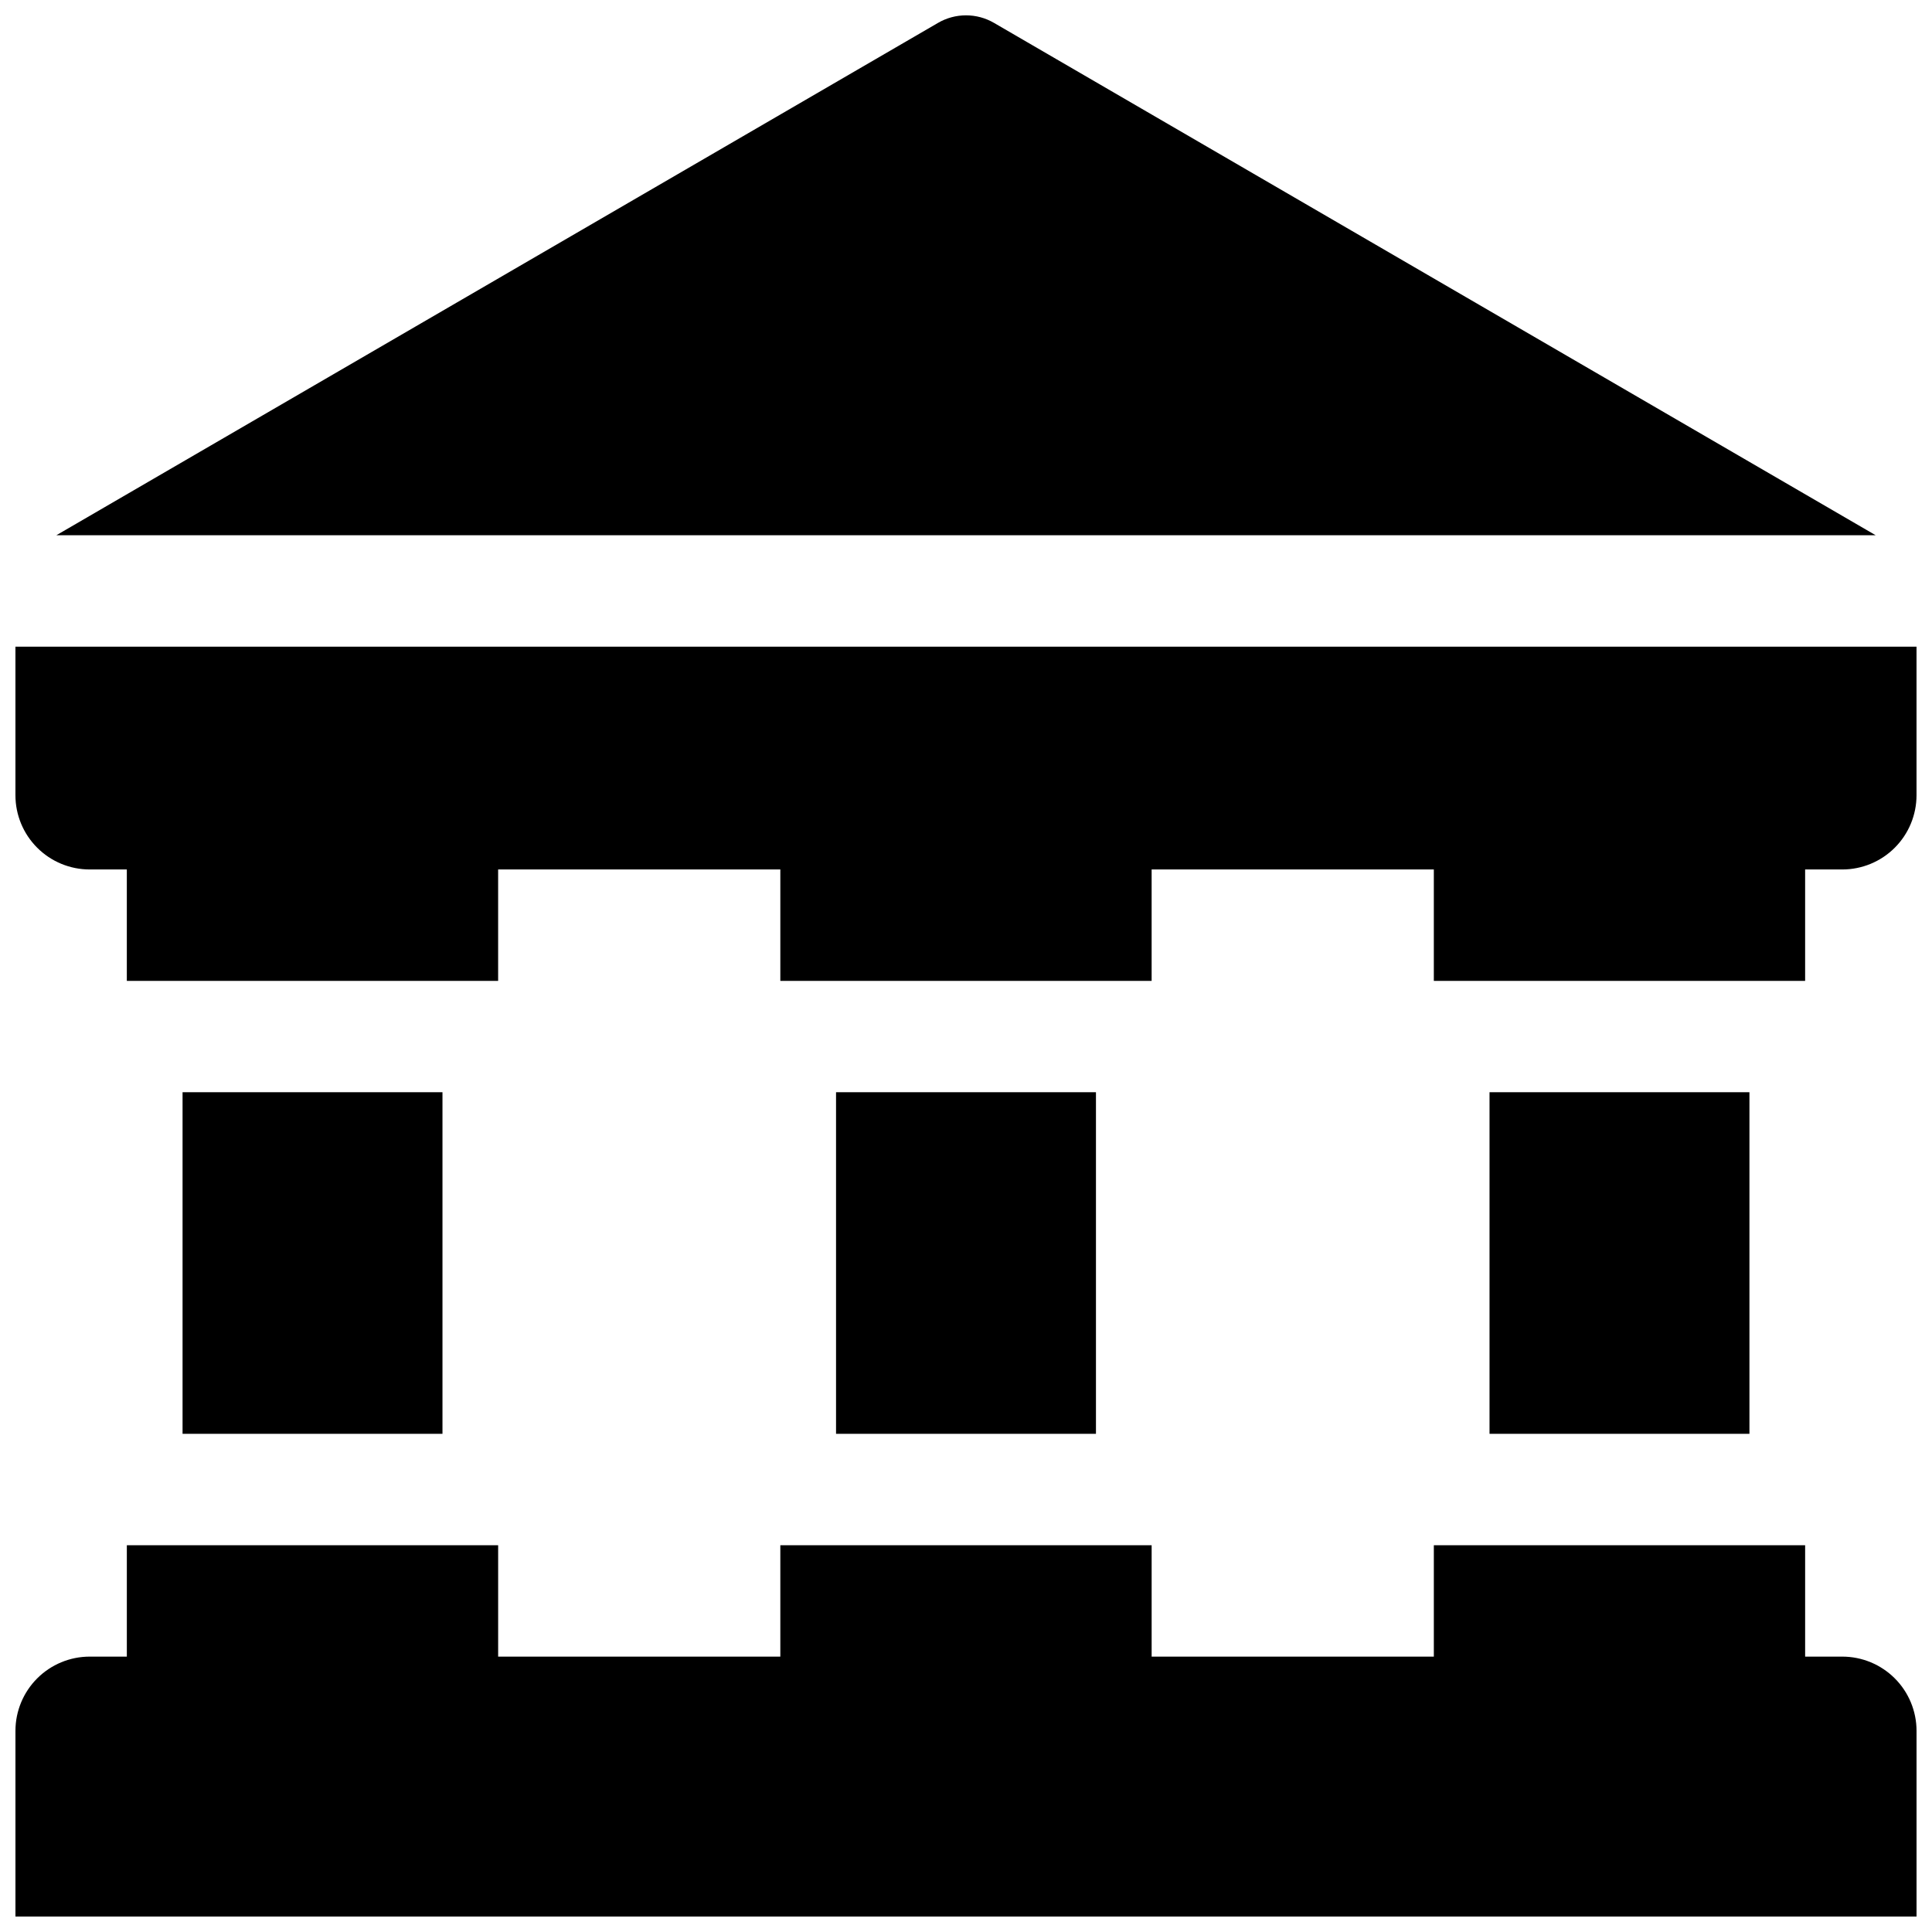 <?xml version="1.0" encoding="UTF-8"?>
<!-- Uploaded to: ICON Repo, www.iconrepo.com, Generator: ICON Repo Mixer Tools -->
<svg width="800px" height="800px" version="1.1" viewBox="144 144 512 512" xmlns="http://www.w3.org/2000/svg">
 <defs>
  <clipPath id="c">
   <path d="m158 148.09h484v137.91h-484z"/>
  </clipPath>
  <clipPath id="b">
   <path d="m148.09 315h503.81v89h-503.81z"/>
  </clipPath>
  <clipPath id="a">
   <path d="m148.09 553h503.81v98.902h-503.81z"/>
  </clipPath>
 </defs>
 <g clip-path="url(#c)">
  <path d="m407.41 150.06c-2.25-1.309-4.805-1.996-7.406-1.996-2.606 0-5.16 0.688-7.41 1.996l-233.67 135.79h482.16z"/>
 </g>
 <g clip-path="url(#b)">
  <path d="m148.09 315.38v39.359c0 5.219 2.074 10.227 5.766 13.914 3.688 3.691 8.695 5.766 13.914 5.766h9.84v29.52h98.402v-29.52h74.785v29.52h98.398v-29.52h74.785v29.52h98.398v-29.52h9.84c5.219 0 10.227-2.074 13.918-5.766 3.688-3.688 5.762-8.695 5.762-13.914v-39.359z"/>
 </g>
 <g clip-path="url(#a)">
  <path d="m632.22 583.02h-9.84v-29.52h-98.398v29.52h-74.785v-29.52h-98.402v29.52h-74.781v-29.52h-98.402v29.52h-9.84c-5.219 0-10.227 2.074-13.914 5.766-3.691 3.688-5.766 8.695-5.766 13.914v49.199h503.81v-49.199c0-5.219-2.074-10.227-5.762-13.914-3.691-3.691-8.699-5.766-13.918-5.766z"/>
 </g>
 <path d="m365.56 433.45h68.879v90.527h-68.879z"/>
 <path d="m538.74 433.45h68.879v90.527h-68.879z"/>
 <path d="m192.38 433.45h68.879v90.527h-68.879z"/>
</svg>